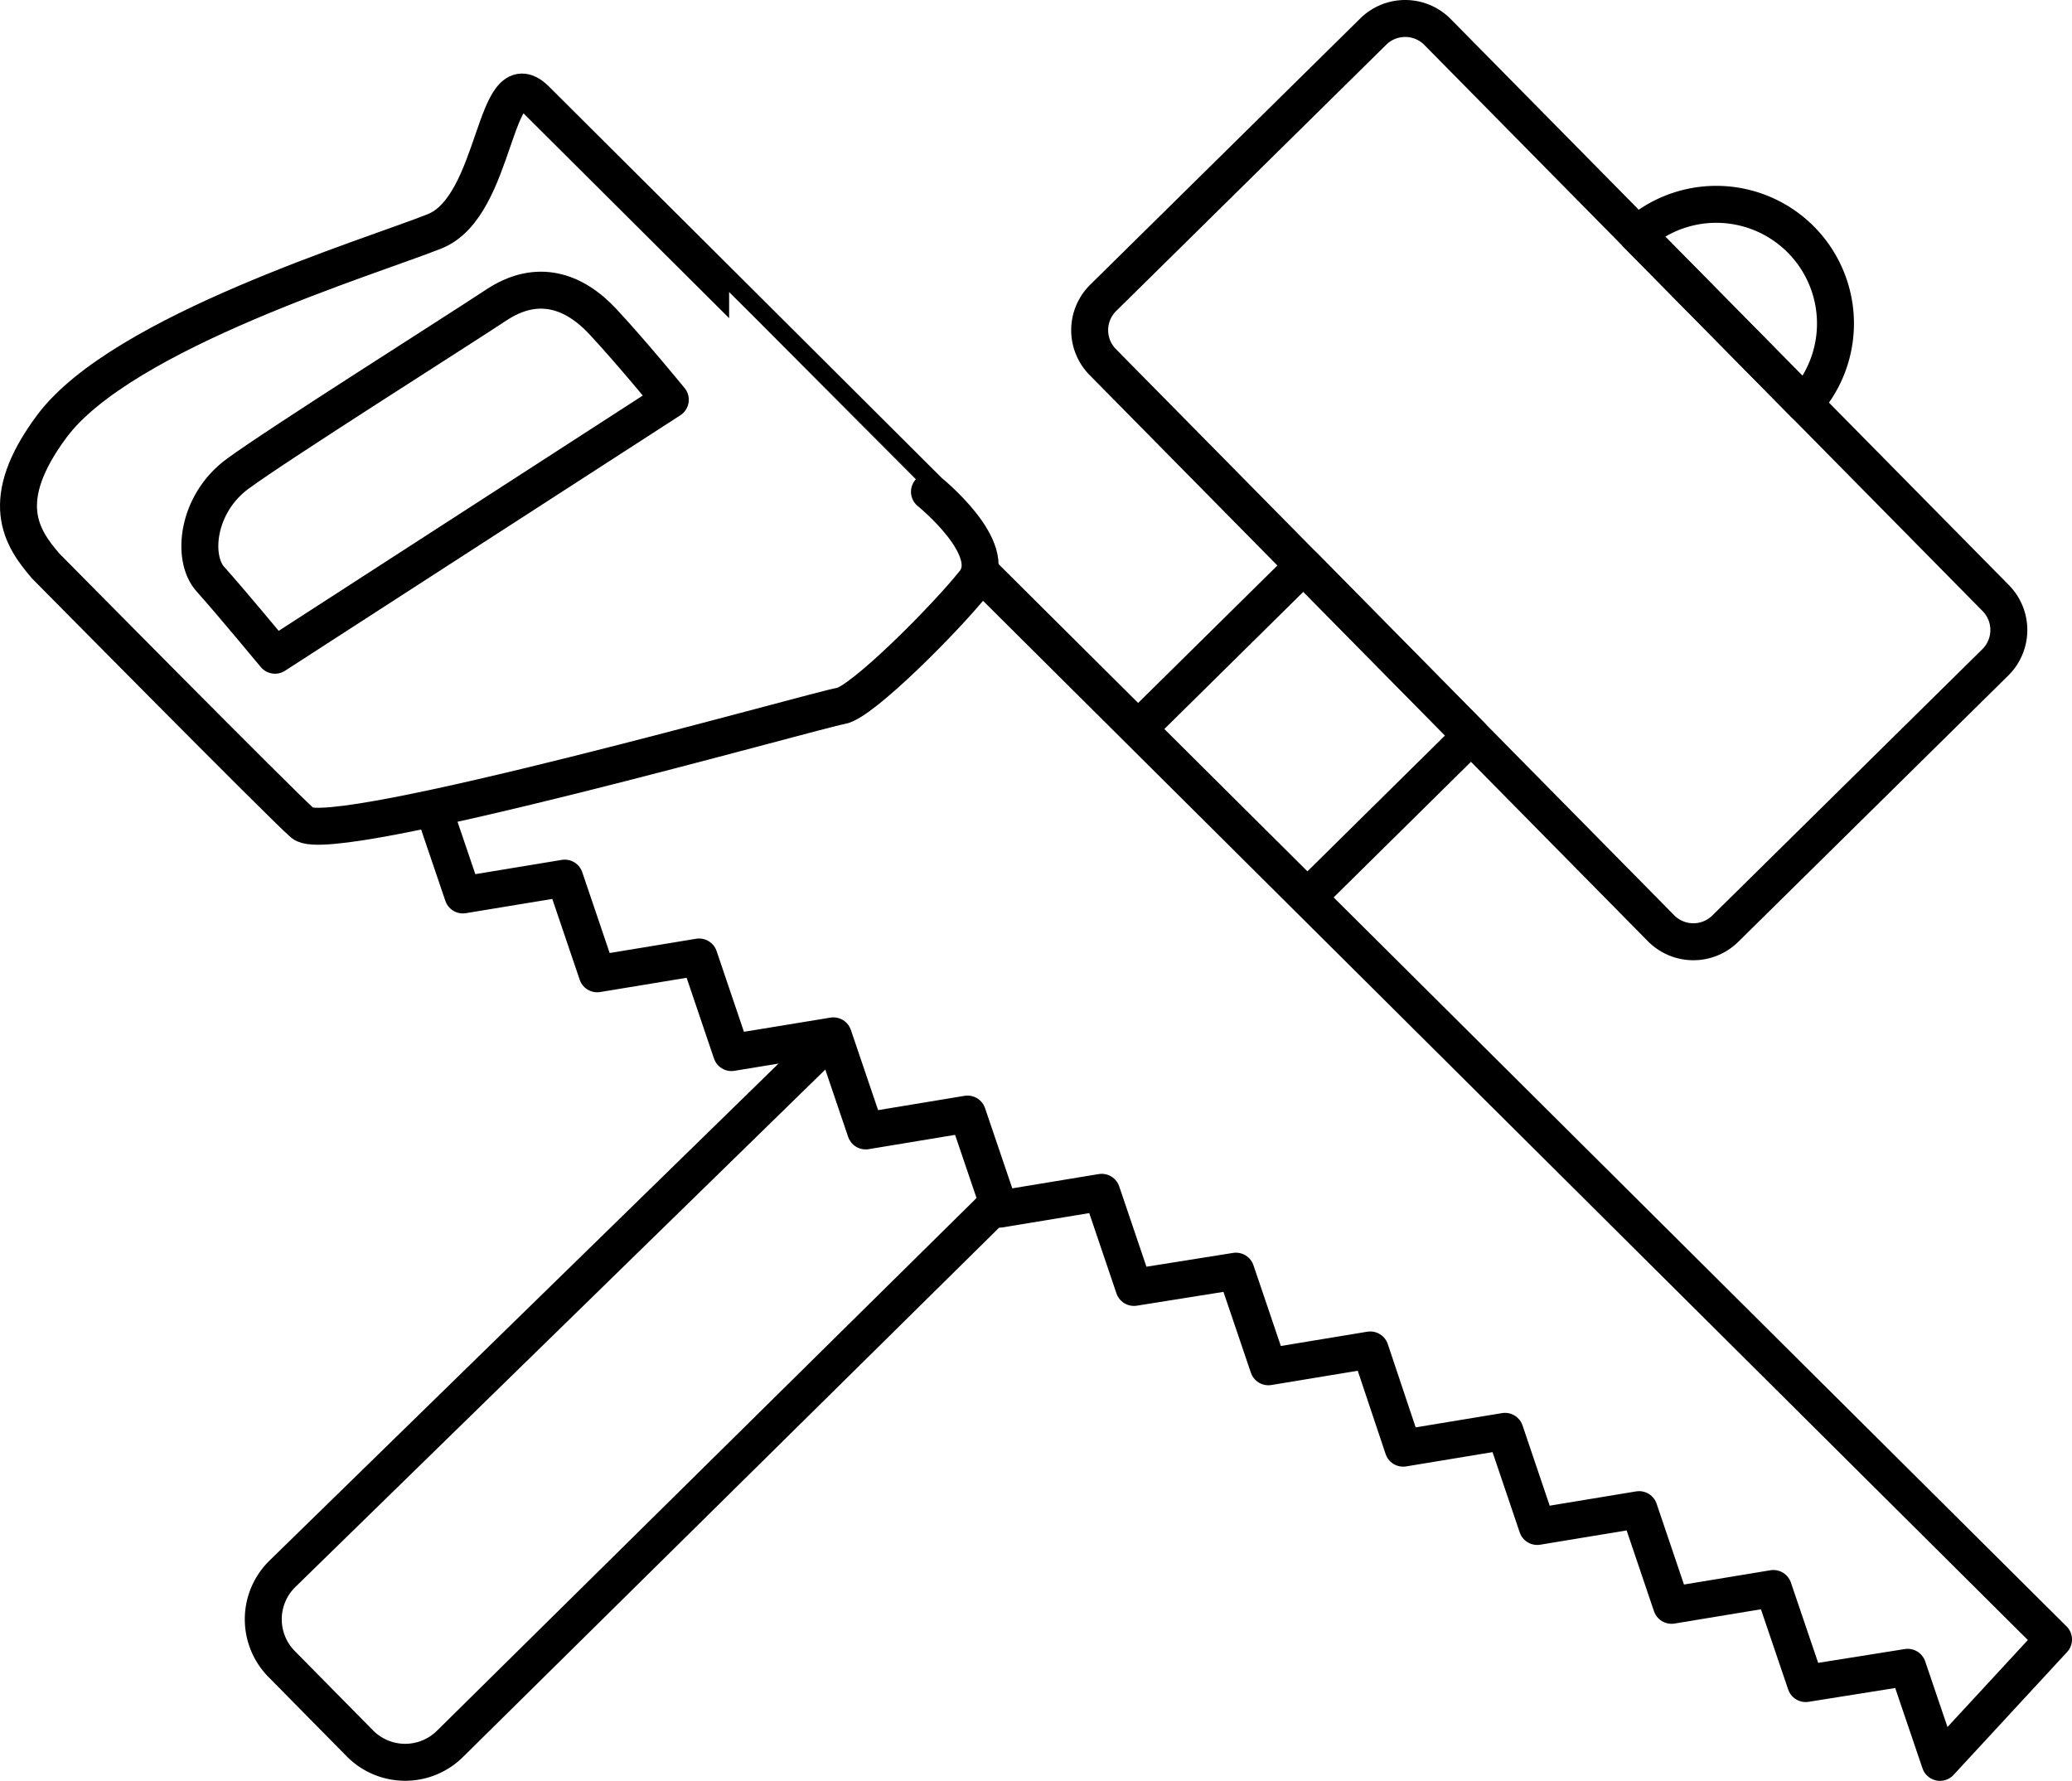 <svg id="Group_794" data-name="Group 794" xmlns="http://www.w3.org/2000/svg" xmlns:xlink="http://www.w3.org/1999/xlink" width="140.15" height="120.463" viewBox="0 0 140.15 120.463">
  <defs>
    <clipPath id="clip-path">
      <rect id="Rectangle_451" data-name="Rectangle 451" width="140.15" height="120.463" fill="none"/>
    </clipPath>
  </defs>
  <g id="Group_793" data-name="Group 793" clip-path="url(#clip-path)">
    <path id="Path_327" data-name="Path 327" d="M112.349,62.786,74.591,24.493a3.072,3.072,0,0,1,.03-4.346L92.888,2.135a3.075,3.075,0,0,1,4.347.03l37.758,38.293a3.074,3.074,0,0,1-.031,4.347L116.7,62.817a3.075,3.075,0,0,1-4.349-.029Z" fill="none" stroke="#000" stroke-linejoin="round" stroke-width="2.5"/>
    <path id="Path_328" data-name="Path 328" d="M88.908,60.229l10.6-10.466L88.17,38.264l-11.6,11.451" fill="none" stroke="#000" stroke-linejoin="round" stroke-width="2.5"/>
    <path id="Path_329" data-name="Path 329" d="M66.387,38.773,138.9,110.9l-7.68,8.313-2.184-6.431-6.9,1.1-2.184-6.431-6.892,1.138-2.191-6.472-6.892,1.138L101.8,96.821l-6.892,1.138-2.223-6.644-6.892,1.138L83.6,85.986l-6.9,1.1-2.18-6.434L67.628,81.79l-2.184-6.431L58.552,76.5l-2.183-6.431L49.477,71.2l-2.19-6.466-6.892,1.137L38.2,59.4l-6.892,1.137-2.184-6.43" fill="none" stroke="#000" stroke-linejoin="round" stroke-width="2.5"/>
    <path id="Path_330" data-name="Path 330" d="M3.089,38.283s16.046,16.25,17.4,17.414c1.917,1.645,34.957-7.735,36.372-7.942s7.158-5.989,9.04-8.367c1.78-2.249-3.032-6.123-3.032-6.123S37.965,8.437,36.237,6.727c-2.865-2.835-2.569,7.209-6.835,8.918s-21.135,6.8-25.89,13.183C-.249,33.878,1.456,36.382,3.089,38.283Z" fill="none" stroke="#000" stroke-linejoin="round" stroke-width="2.5"/>
    <path id="Path_331" data-name="Path 331" d="M45.34,27.041,18.6,44.322s-3.072-3.706-4.366-5.142-.927-5.1,1.846-7.135S30.764,22.49,33.564,20.636s5.28-.954,7.208,1.112S45.34,27.041,45.34,27.041Z" fill="none" stroke="#000" stroke-linejoin="round" stroke-width="2.5"/>
    <path id="Path_332" data-name="Path 332" d="M122.041,27.323a8.063,8.063,0,0,0-11.307-11.467Z" fill="none" stroke="#000" stroke-linejoin="round" stroke-width="2.5"/>
    <path id="Path_333" data-name="Path 333" d="M56.369,70.069l-37.278,36.4a4.306,4.306,0,0,0-.043,6.089l5.292,5.367a4.306,4.306,0,0,0,6.089.043L67.353,81.511" fill="none" stroke="#000" stroke-linejoin="round" stroke-width="2.5"/>
  </g>
</svg>
